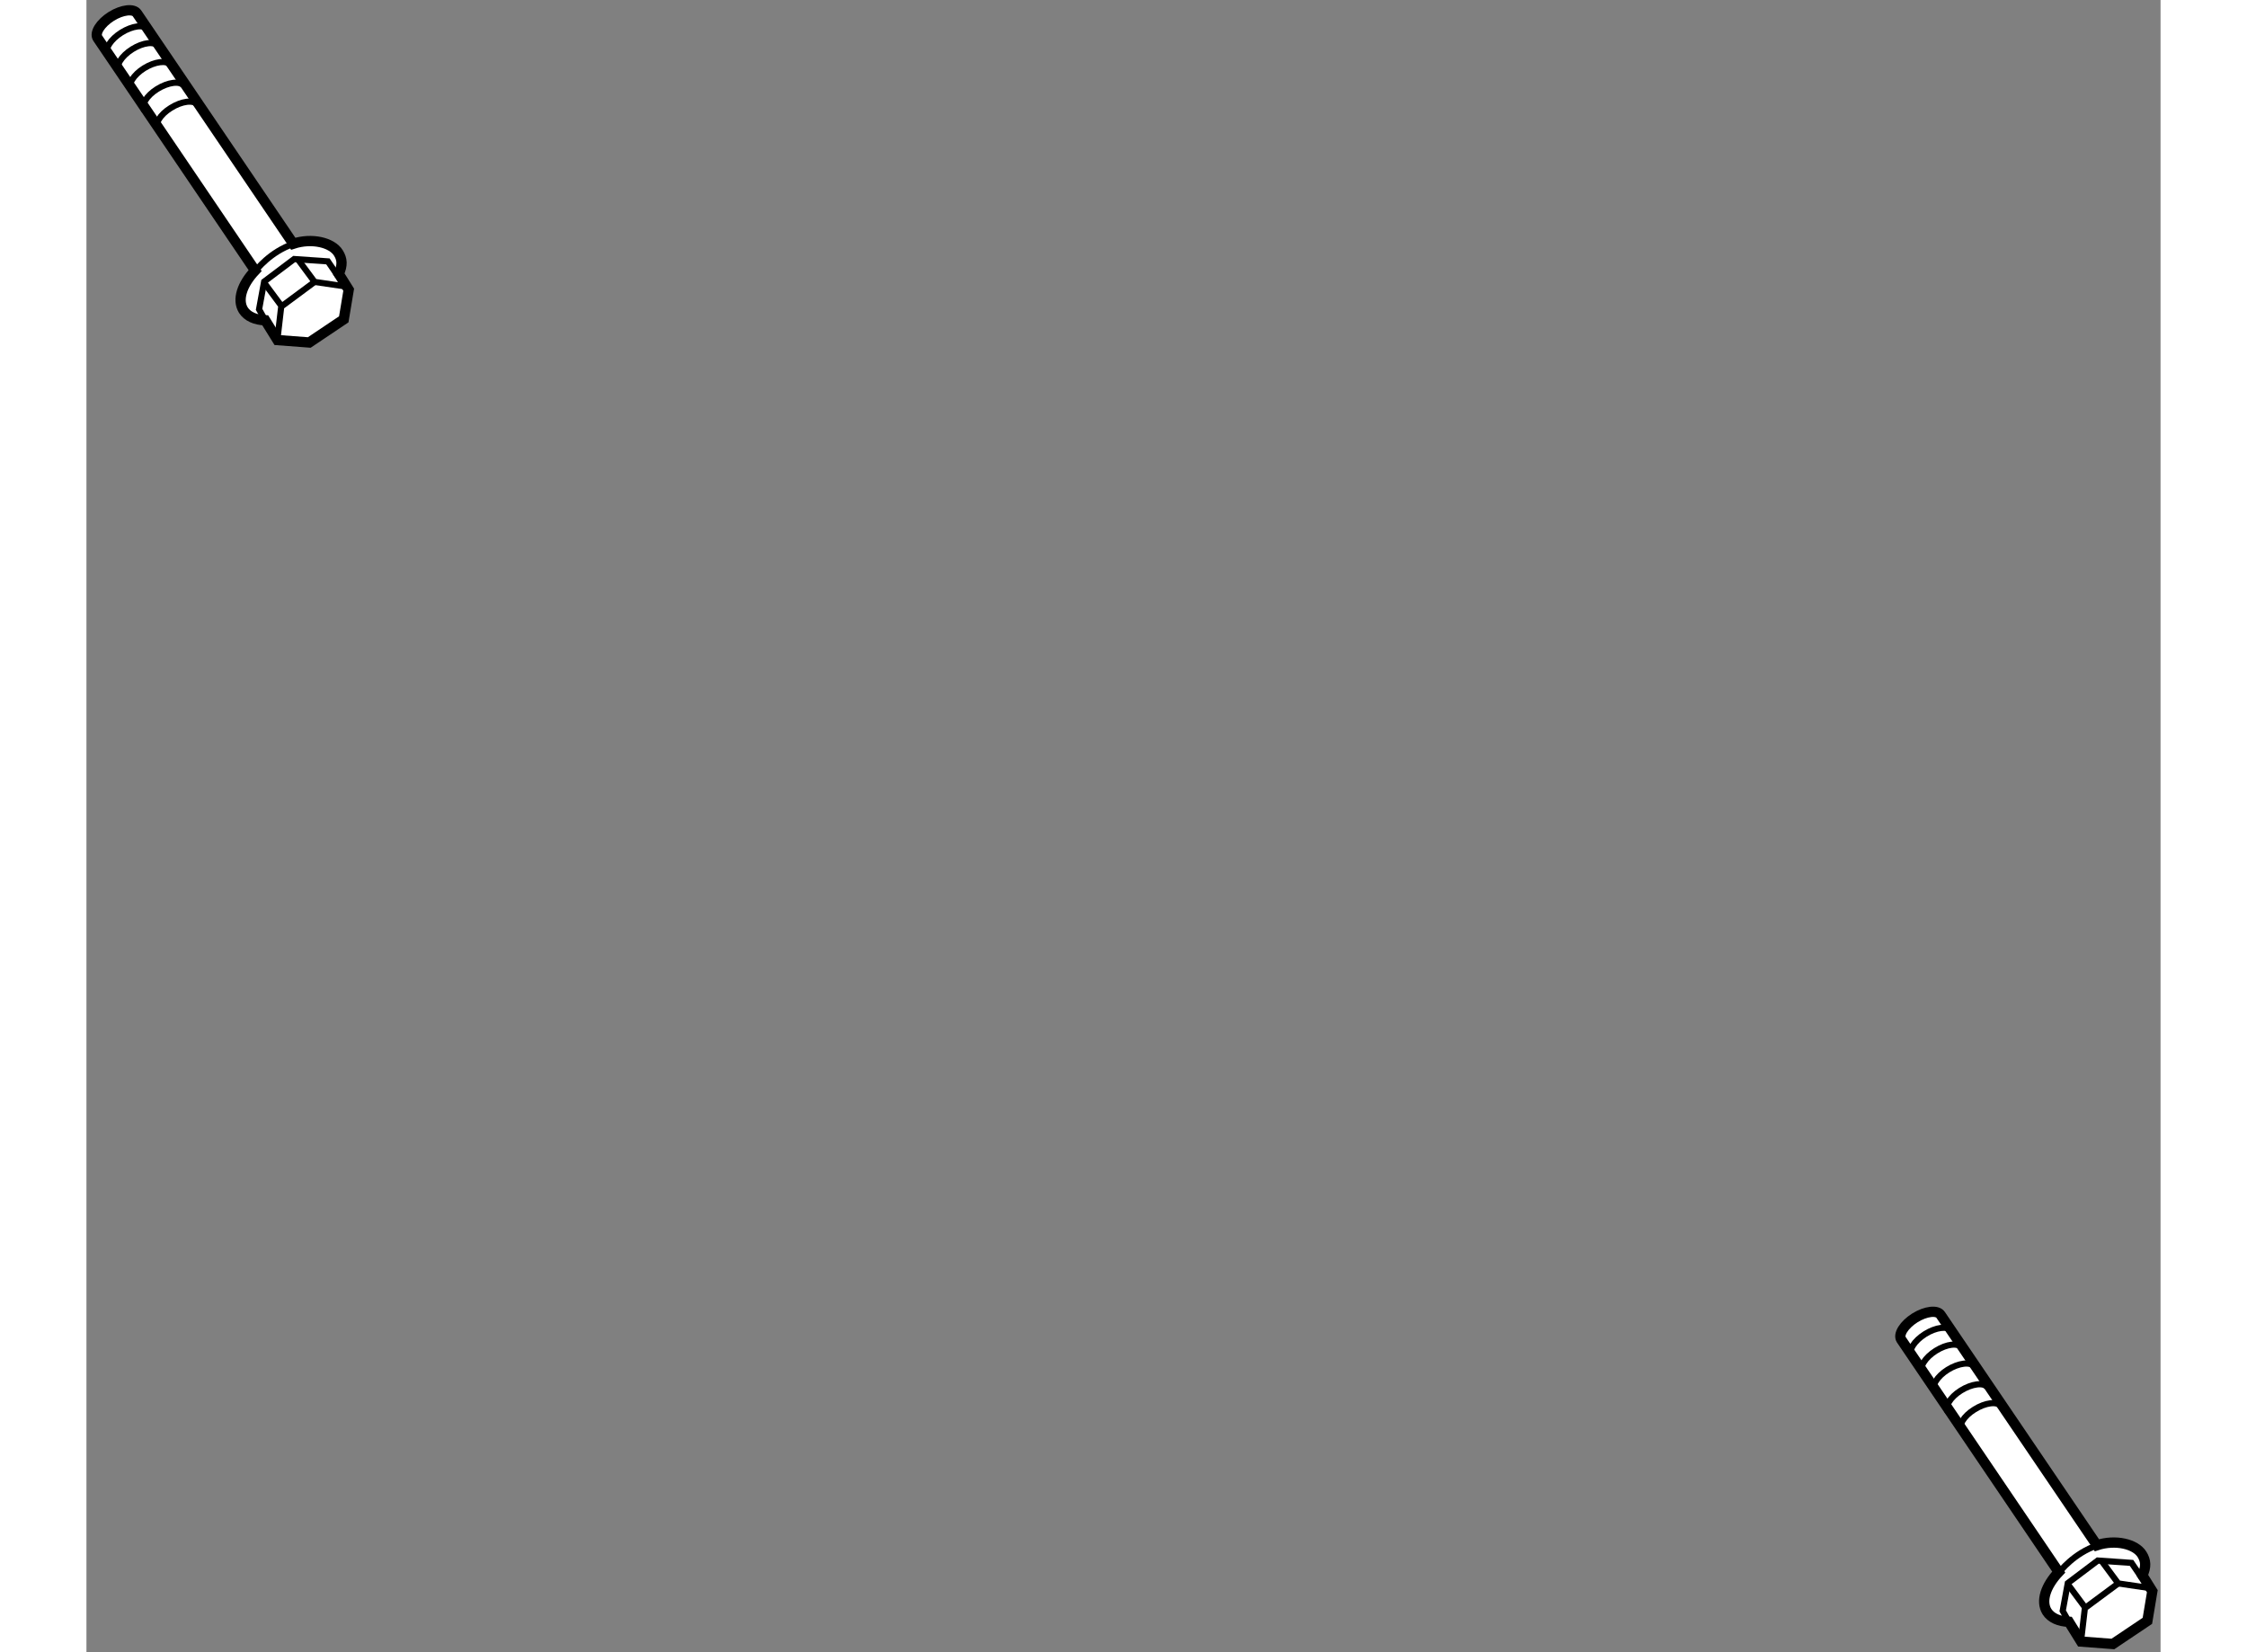 <?xml version="1.0" encoding="utf-8"?>
<!-- Generator: Adobe Illustrator 15.1.0, SVG Export Plug-In . SVG Version: 6.00 Build 0)  -->
<!DOCTYPE svg PUBLIC "-//W3C//DTD SVG 1.1//EN" "http://www.w3.org/Graphics/SVG/1.1/DTD/svg11.dtd">
<svg version="1.1" xmlns="http://www.w3.org/2000/svg" xmlns:xlink="http://www.w3.org/1999/xlink" x="0px" y="0px" width="244.8px"
	 height="180px" viewBox="75.597 80.788 100.886 80.365" enable-background="new 0 0 244.8 180" xml:space="preserve">
	
<rect x="75.597" y="80.788" width="100.886" height="80.365" fill="#808080" stroke="none"/>
	
<g><path fill="#FFFFFF" stroke="#000000" stroke-width="0.5" d="M85.655,92.644c0.9-0.296,1.879-0.064,2.194,0.444
			c0.195,0.31,0.213,0.6,0.021,1.021l0.483,0.771l-0.24,1.441l-1.678,1.126l-1.545-0.117l-0.597-0.962
			c-0.478-0.019-0.864-0.183-1.064-0.496c-0.313-0.505-0.062-1.255,0.572-1.924l-7.659-11.306c-0.163-0.248,0.133-0.722,0.662-1.057
			c0.528-0.329,1.092-0.396,1.256-0.143L85.655,92.644z"></path><path fill="none" stroke="#000000" stroke-width="0.3" d="M83.839,93.945c0,0,0.682-0.915,1.857-1.304"></path><polyline fill="none" stroke="#000000" stroke-width="0.3" points="87.834,94.223 87.342,93.502 85.7,93.388 84.24,94.487 
			83.993,95.835 84.292,96.368 		"></polyline><polyline fill="none" stroke="#000000" stroke-width="0.3" points="85.863,93.377 86.694,94.5 88.25,94.729 		"></polyline><polyline fill="none" stroke="#000000" stroke-width="0.3" points="84.243,94.541 85.075,95.662 84.883,97.318 		"></polyline><line fill="none" stroke="#000000" stroke-width="0.3" x1="86.694" y1="94.5" x2="85.128" y2="95.66"></line><path fill="none" stroke="#000000" stroke-width="0.3" d="M76.638,83.422c-0.164-0.249,0.13-0.716,0.659-1.05
			c0.526-0.329,1.103-0.409,1.267-0.163"></path><path fill="none" stroke="#000000" stroke-width="0.3" d="M77.167,84.233c-0.161-0.247,0.132-0.722,0.659-1.052
			c0.527-0.33,1.087-0.396,1.249-0.147"></path><path fill="none" stroke="#000000" stroke-width="0.3" d="M77.758,85.152c-0.164-0.251,0.123-0.72,0.643-1.046
			c0.52-0.324,1.107-0.406,1.271-0.157"></path><path fill="none" stroke="#000000" stroke-width="0.3" d="M78.407,86.16c-0.163-0.252,0.1-0.709,0.629-1.041
			s1.121-0.411,1.283-0.16"></path><path fill="none" stroke="#000000" stroke-width="0.3" d="M79.065,87.081c-0.162-0.251,0.101-0.713,0.633-1.042
			c0.527-0.333,1.118-0.41,1.282-0.16"></path></g><g><path fill="#FFFFFF" stroke="#000000" stroke-width="0.5" d="M173.387,155.95c0.899-0.296,1.878-0.064,2.193,0.444
			c0.194,0.31,0.213,0.601,0.021,1.021l0.482,0.771l-0.24,1.441l-1.678,1.126l-1.546-0.117l-0.597-0.962
			c-0.479-0.019-0.863-0.183-1.064-0.496c-0.313-0.505-0.062-1.255,0.572-1.924l-7.659-11.305c-0.163-0.249,0.134-0.723,0.662-1.058
			c0.528-0.329,1.092-0.396,1.256-0.143L173.387,155.95z"></path><path fill="none" stroke="#000000" stroke-width="0.3" d="M171.57,157.253c0,0,0.682-0.916,1.857-1.305"></path><polyline fill="none" stroke="#000000" stroke-width="0.3" points="175.564,157.529 175.072,156.809 173.431,156.694 
			171.971,157.794 171.724,159.142 172.023,159.675 		"></polyline><polyline fill="none" stroke="#000000" stroke-width="0.3" points="173.594,156.685 174.425,157.807 175.98,158.036 		"></polyline><polyline fill="none" stroke="#000000" stroke-width="0.3" points="171.975,157.848 172.807,158.97 172.614,160.625 		"></polyline><line fill="none" stroke="#000000" stroke-width="0.3" x1="174.425" y1="157.807" x2="172.859" y2="158.967"></line><path fill="none" stroke="#000000" stroke-width="0.3" d="M164.369,146.729c-0.164-0.25,0.13-0.717,0.658-1.051
			c0.526-0.329,1.103-0.408,1.267-0.162"></path><path fill="none" stroke="#000000" stroke-width="0.3" d="M164.897,147.54c-0.161-0.247,0.132-0.722,0.658-1.051
			c0.527-0.331,1.088-0.396,1.249-0.148"></path><path fill="none" stroke="#000000" stroke-width="0.3" d="M165.489,148.459c-0.164-0.251,0.123-0.72,0.644-1.046
			c0.519-0.324,1.107-0.406,1.271-0.156"></path><path fill="none" stroke="#000000" stroke-width="0.3" d="M166.139,149.467c-0.163-0.252,0.1-0.709,0.629-1.041
			c0.529-0.331,1.12-0.411,1.283-0.16"></path><path fill="none" stroke="#000000" stroke-width="0.3" d="M166.796,150.388c-0.162-0.251,0.101-0.713,0.633-1.042
			c0.527-0.333,1.118-0.41,1.282-0.16"></path></g>


</svg>